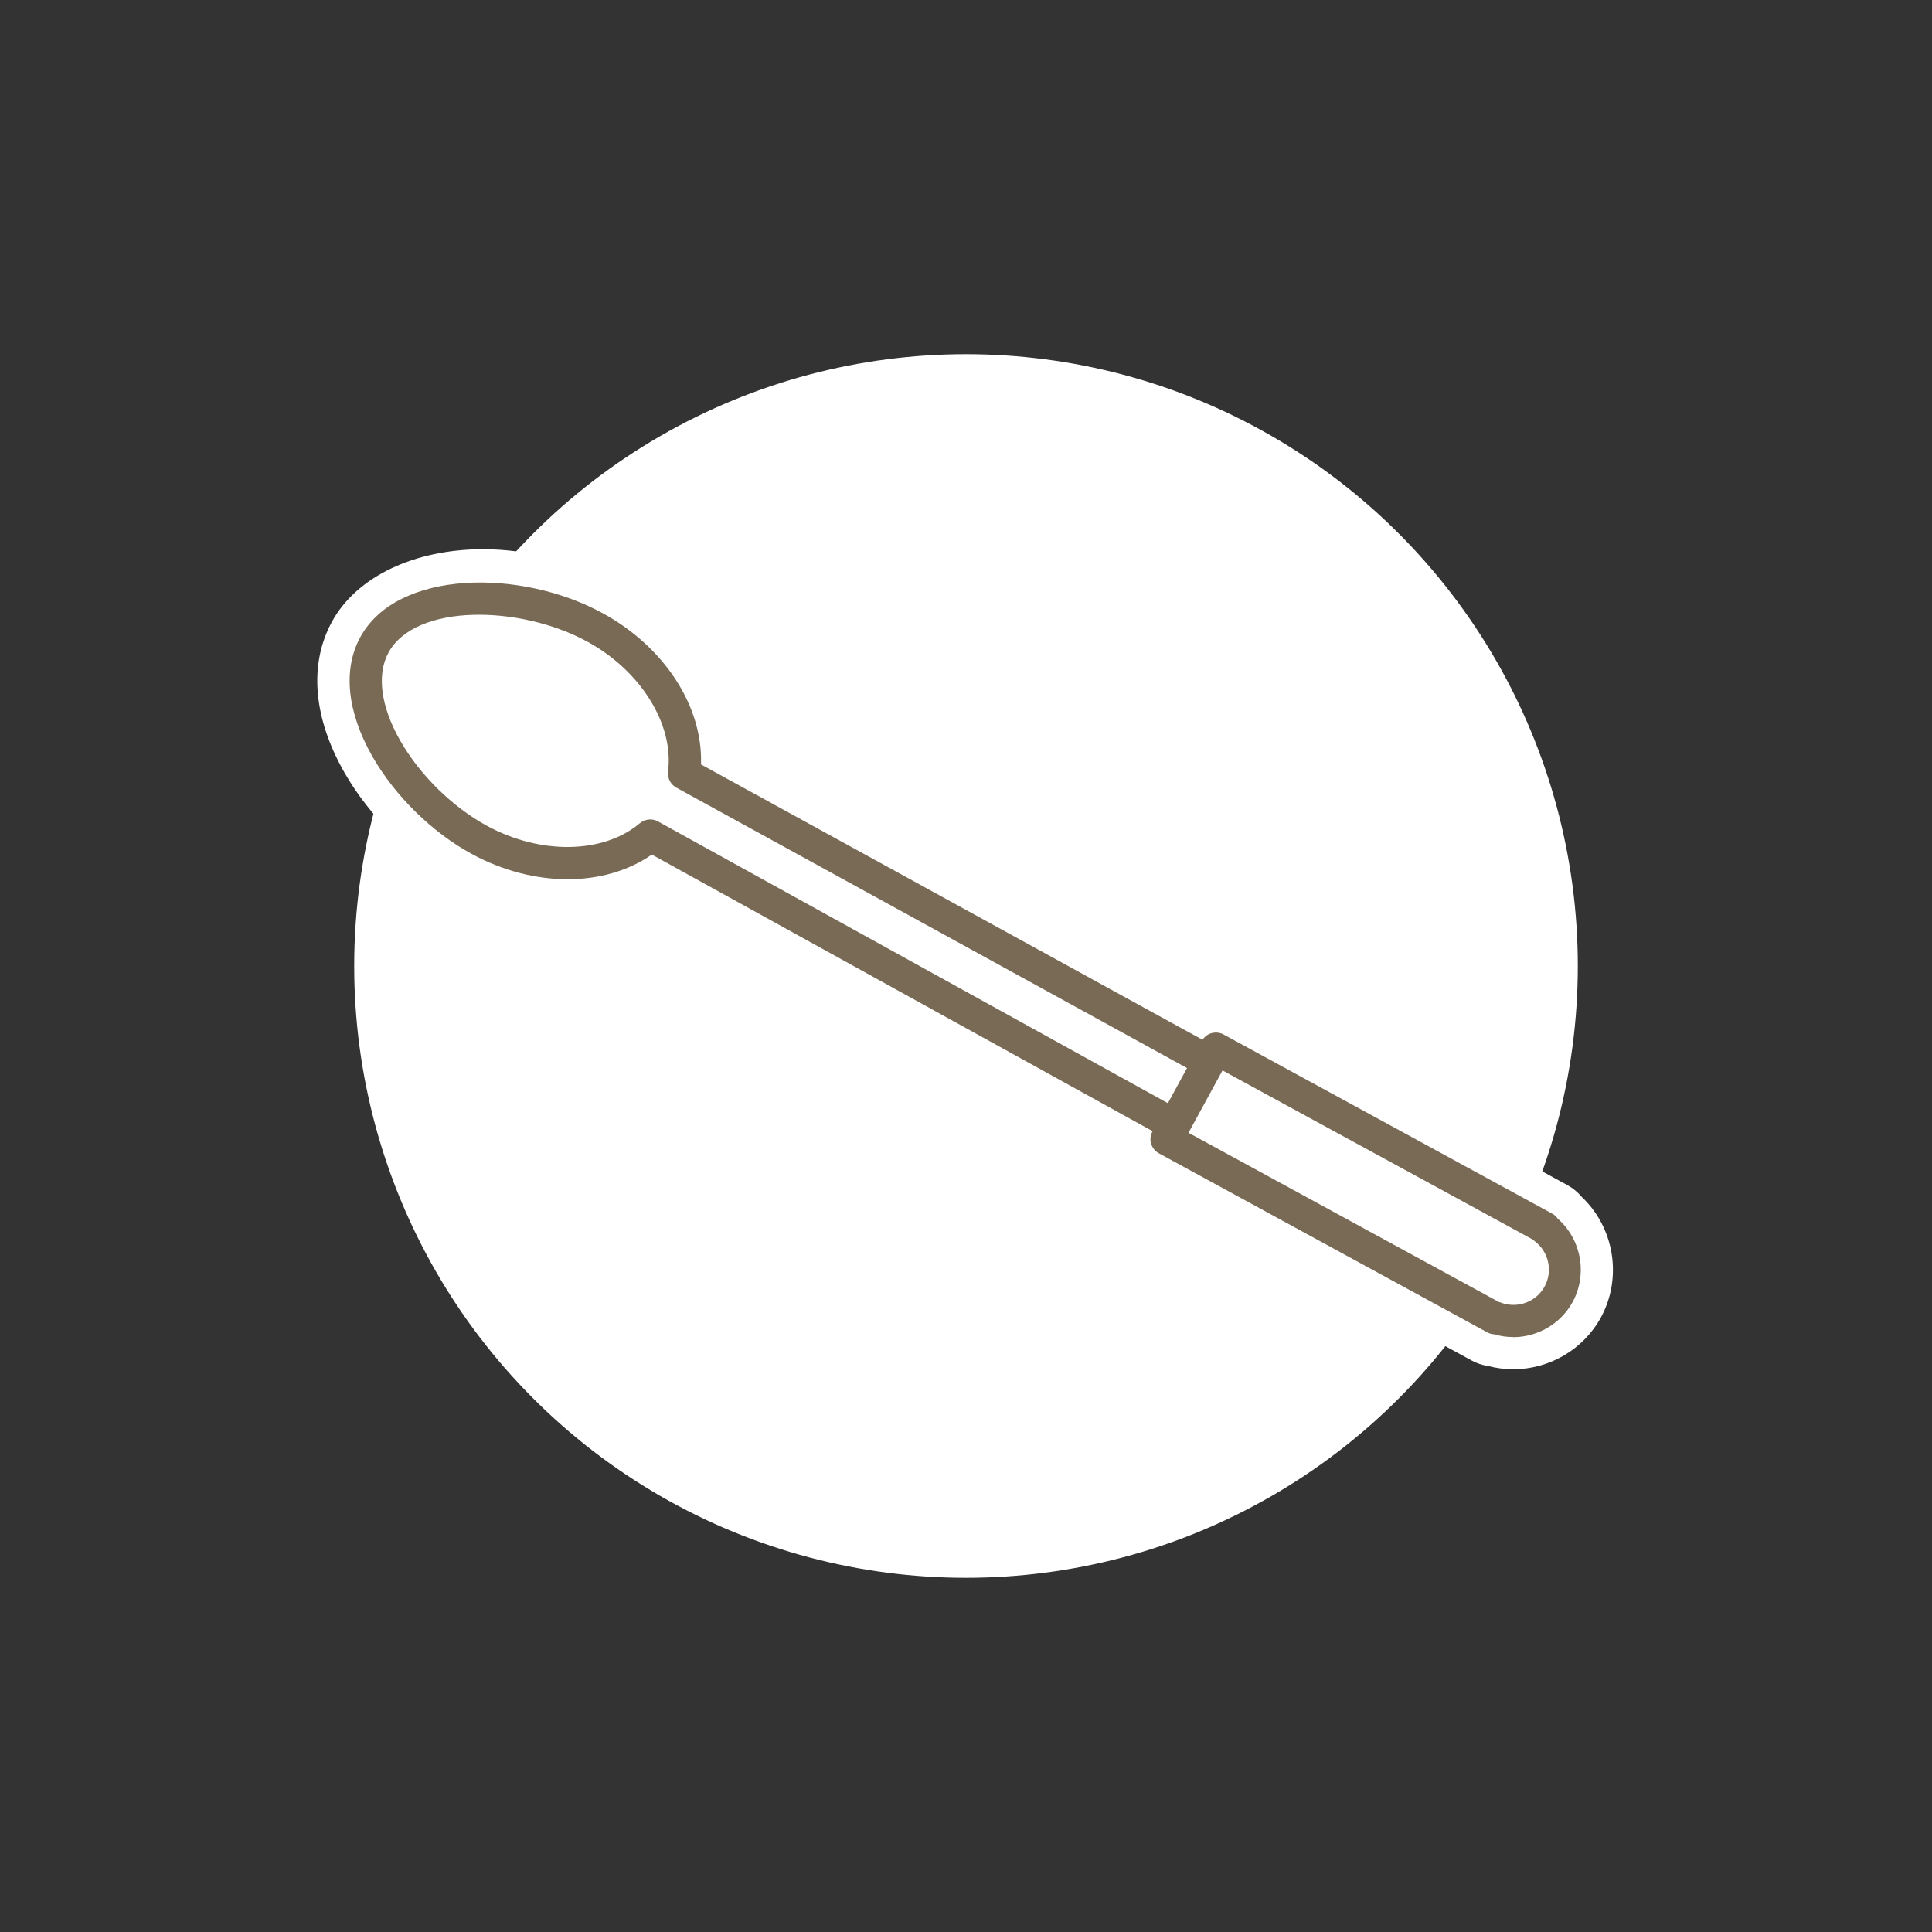 <?xml version="1.0" encoding="UTF-8"?>
<svg id="Layer_2" data-name="Layer 2" xmlns="http://www.w3.org/2000/svg" viewBox="0 0 180 180">
  <rect x="0" y="0" width="180" height="180" fill="#333333" stroke="none"/>
  <defs>
    <style>
      .cls-1 {
        fill: #fff;
      }

      .cls-2 {
        fill: none;
      }

      .cls-3 {
        fill: #796a56;
      }
    </style>
  </defs>
  <g id="_レイヤー_1" data-name="レイヤー 1">
    <g>
      <rect class="cls-2" width="180" height="180"/>
      <circle class="cls-1" cx="90" cy="90" r="57"/>
      <path class="cls-1" d="m147.34,111.48c-.36-.42-.8-.78-1.28-1.05l-30.61-16.69c-.65-.36-1.4-.55-2.15-.55-.43,0-.85.06-1.26.18-.03,0-.05.02-.08.02l-43.7-24c-.56-5.88-4.61-11.61-10.67-14.91-3.97-2.17-8.33-3.31-12.61-3.31-6.4,0-11.78,2.58-14.05,6.75-2.17,3.97-1.75,8.98,1.18,14.09,2.36,4.12,6.24,7.92,10.37,10.17,3.28,1.79,6.87,2.73,10.39,2.73,2.87,0,5.57-.63,7.9-1.84l43.52,24.04c.27,1.24,1.06,2.33,2.24,2.97l30.61,16.69c.46.25.95.41,1.47.49.77.2,1.56.31,2.36.31,3.42,0,6.56-1.86,8.19-4.84,2.01-3.7,1.24-8.39-1.83-11.25Z"/>
      <g>
        <g>
          <path class="cls-1" d="m112.33,98.74l-48.59-26.68c.63-4.92-2.59-10.5-8.31-13.62-7-3.82-17.57-3.83-20.55,1.64-2.98,5.47,2.76,14.34,9.76,18.16,5.72,3.12,12.15,2.8,15.95-.4l48.9,27.02"/>
          <path class="cls-3" d="m109.5,106.35c-.25,0-.49-.06-.72-.19l-48.05-26.54c-4.42,3.07-11.02,3.08-16.8-.07-3.67-2-7.11-5.38-9.21-9.03-2.39-4.17-2.8-8.14-1.15-11.16,3.44-6.31,14.97-6.39,22.58-2.23,5.78,3.15,9.35,8.71,9.16,14.09l47.74,26.21c.73.4.99,1.31.59,2.04-.4.73-1.31.99-2.04.59l-48.59-26.68c-.54-.3-.84-.89-.77-1.5.56-4.41-2.54-9.39-7.54-12.11-6.23-3.4-16-3.58-18.51,1.04-1.11,2.05-.71,5.05,1.12,8.23,1.83,3.19,4.84,6.14,8.04,7.89,5,2.73,10.87,2.63,14.26-.23.48-.4,1.15-.47,1.69-.17l48.9,27.02c.73.4.99,1.31.59,2.04-.27.5-.79.78-1.31.78Z"/>
        </g>
        <g>
          <path class="cls-1" d="m113.29,97.69l-4.6,8.44,30.61,16.69.03-.05c2.2.82,4.73-.08,5.89-2.2,1.16-2.12.54-4.73-1.34-6.14l.03-.05-30.61-16.69Z"/>
          <path class="cls-3" d="m140.98,124.57c-.59,0-1.19-.08-1.77-.26-.21,0-.43-.06-.63-.17l-30.61-16.69c-.73-.4-1-1.31-.6-2.03l4.6-8.44c.19-.35.51-.61.89-.72.38-.11.79-.07,1.14.12l30.61,16.69c.21.11.38.27.51.46,2.2,1.92,2.81,5.17,1.4,7.77-1.12,2.06-3.3,3.28-5.55,3.28Zm-1.32-3.26c.07.01.13.03.2.06,1.53.57,3.27-.08,4.05-1.51.78-1.43.38-3.24-.92-4.22-.06-.04-.11-.09-.16-.14l-28.93-15.77-3.17,5.81,28.93,15.77Z"/>
        </g>
      </g>
    </g>
  </g>
</svg>
